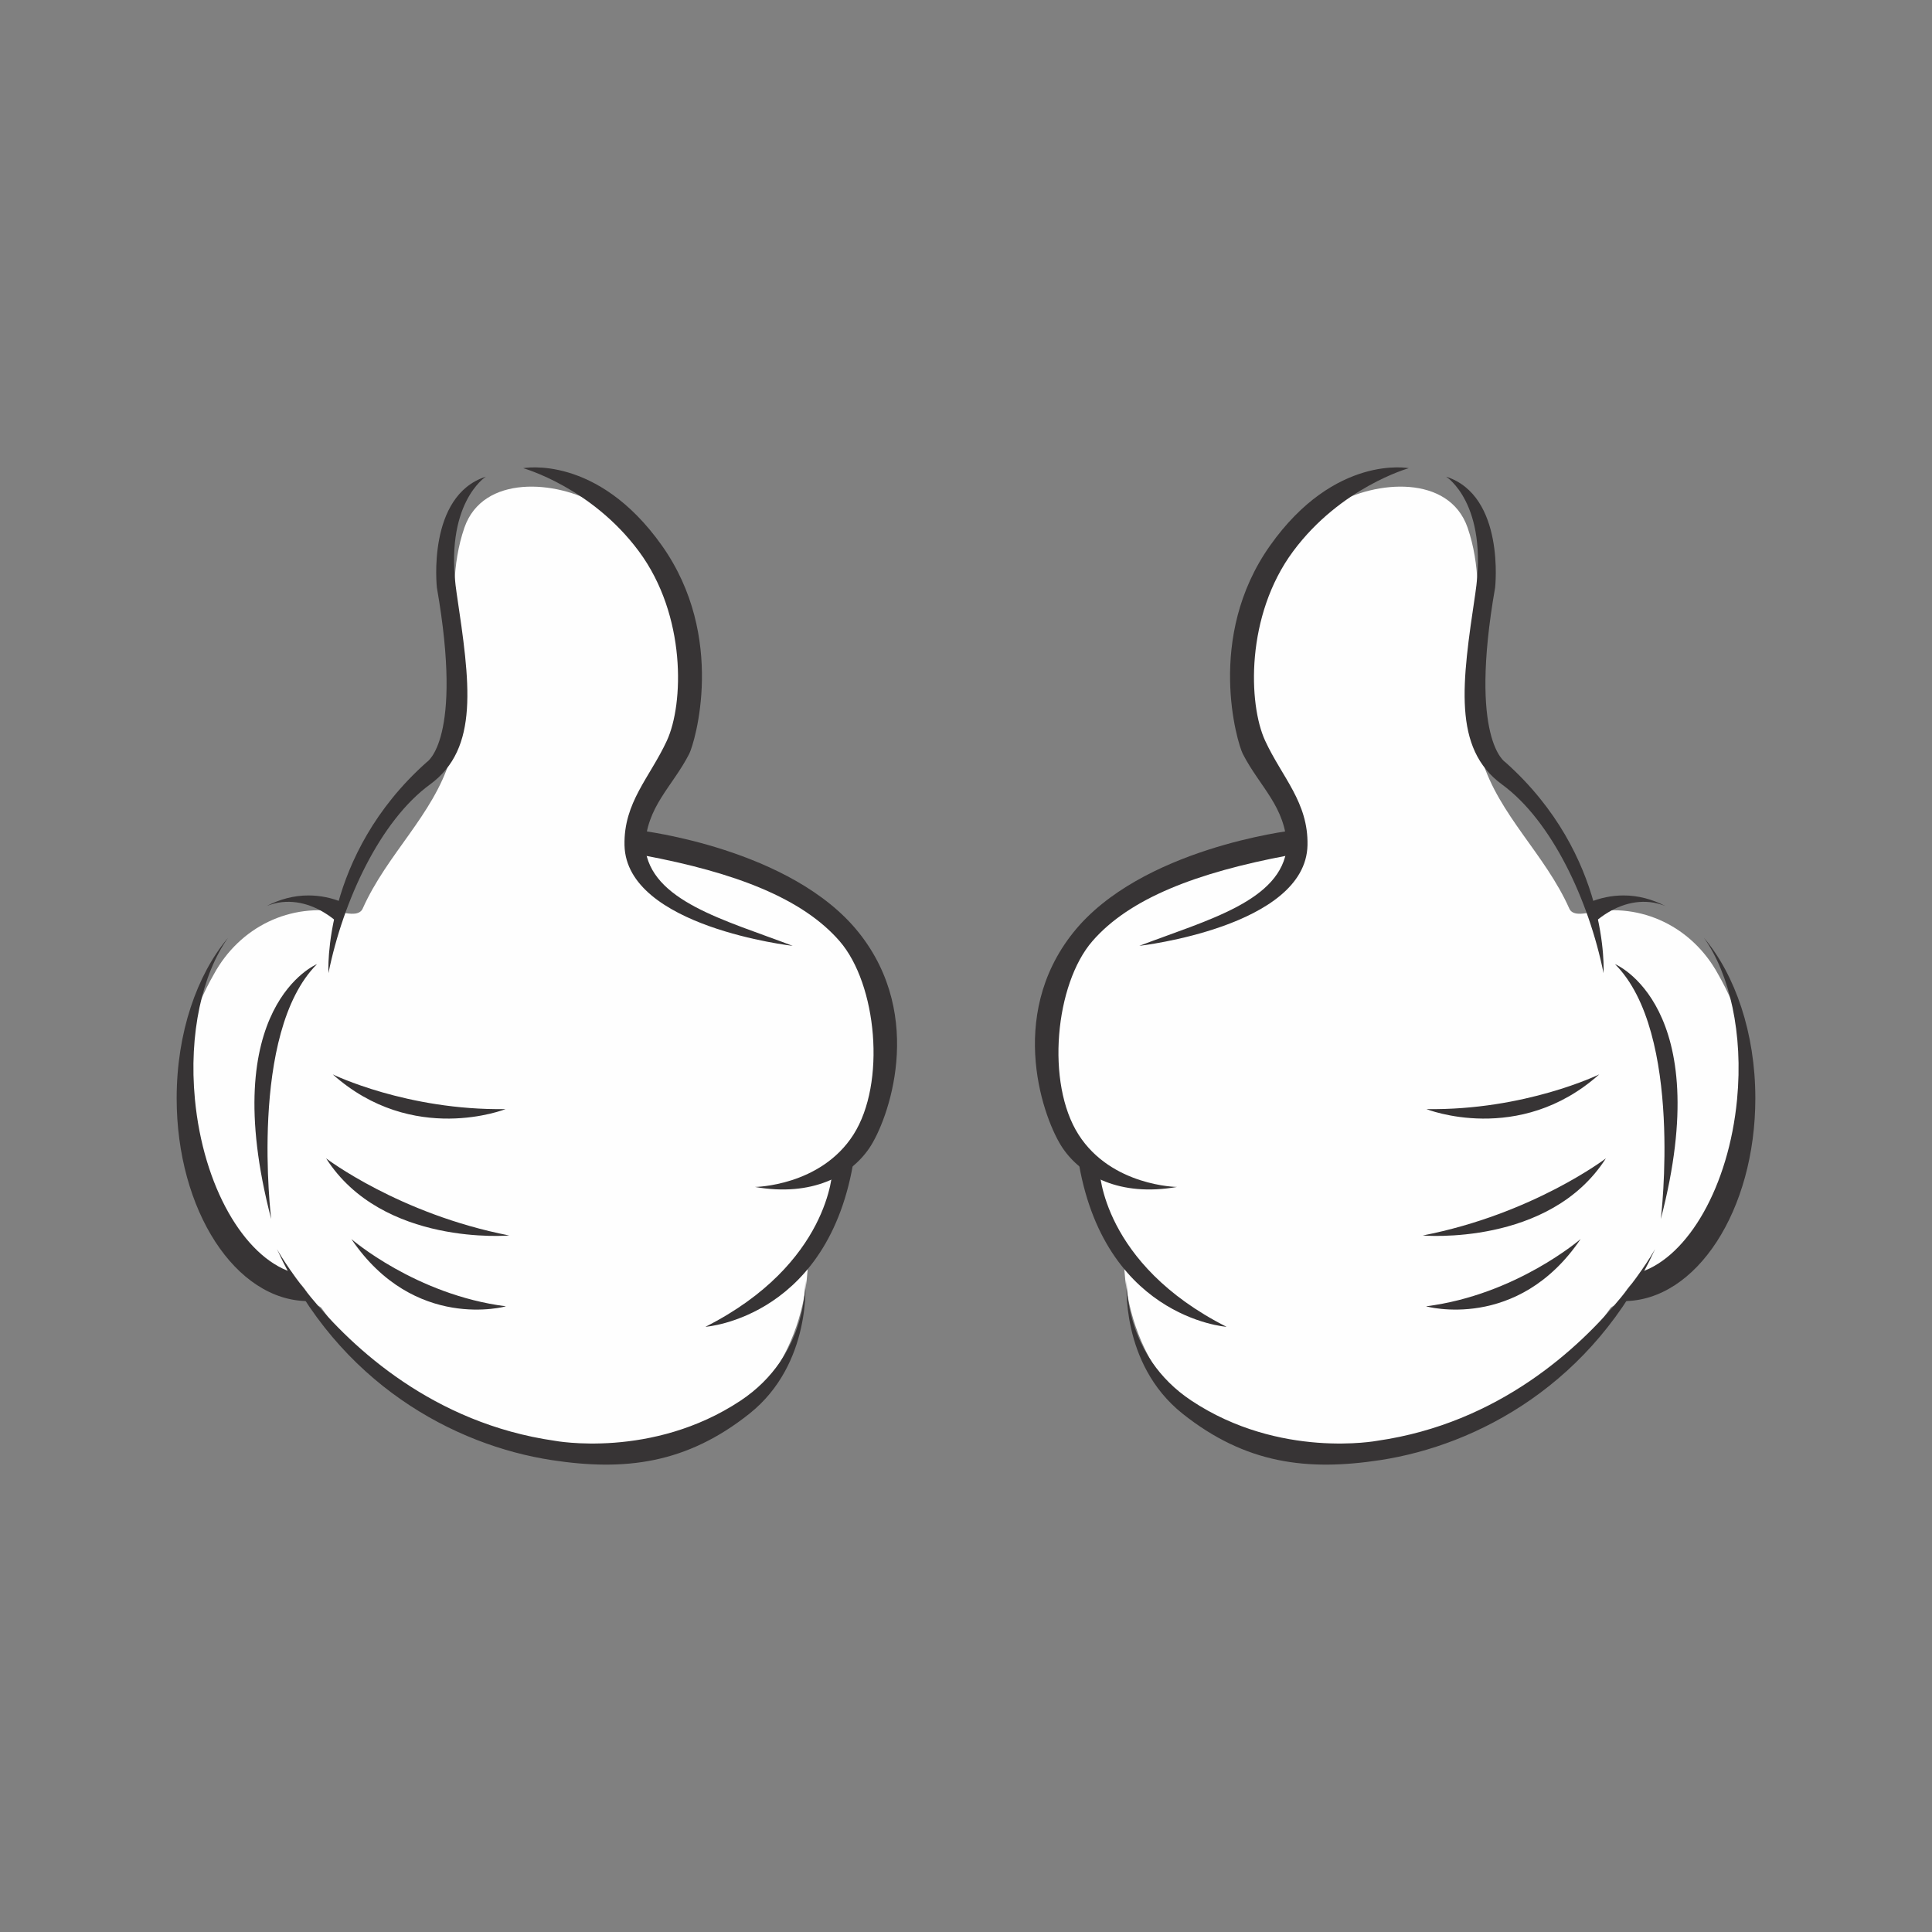 <?xml version="1.0" encoding="UTF-8"?>
<!DOCTYPE svg PUBLIC "-//W3C//DTD SVG 1.1//EN" "http://www.w3.org/Graphics/SVG/1.1/DTD/svg11.dtd">
<!-- Creator: CorelDRAW 2018 (64-Bit) -->
<svg xmlns="http://www.w3.org/2000/svg" xml:space="preserve" width="3.413in" height="3.413in" version="1.1" style="shape-rendering:geometricPrecision; text-rendering:geometricPrecision; image-rendering:optimizeQuality; fill-rule:evenodd; clip-rule:evenodd"
viewBox="0 0 3413.33 3413.33"
 xmlns:xlink="http://www.w3.org/1999/xlink">
 <rect x="0" y="0" width="3413.33" height="3413.33" fill="#808080" stroke="none"/>
 <defs>
  <style type="text/css">
   <![CDATA[
    .fil0 {fill:none}
    .fil1 {fill:#FEFEFE}
    .fil2 {fill:#373435}
   ]]>
  </style>
 </defs>
 <g id="Layer_x0020_1">
  <rect class="fil0" x="-0" y="-0" width="3413.33" height="3413.33"/>
  <g id="_2931755414992">
   <g>
    <path class="fil1" d="M605.6 1612.31c-92.31,-18.47 -182.13,25.29 -227.66,108.76 -70.83,123.94 -86.01,273.19 -10.13,399.67 37.95,60.71 75.89,129 156.84,144.18 7.59,2.54 22.76,20.24 20.23,33.79 2.53,4.17 17.71,6.69 22.76,11.74 146.72,207.43 384.49,288.37 619.73,237.79 149.25,-30.36 240.31,-174.54 240.31,-331.37 0,-12.65 25.3,-22.77 32.89,-40.47 15.19,-35.41 12.64,-73.36 30.36,-108.78 53.12,-103.71 101.17,-220.07 60.7,-326.31 -63.23,-161.88 -252.96,-217.54 -419.91,-255.47 -5.06,-2.55 -5.06,-35.43 2.53,-48.07 86.01,-129.01 126.48,-288.37 60.72,-419.91 -27.83,-55.65 -83.47,-96.12 -139.12,-126.48 -73.36,-43 -202.37,-53.12 -235.25,40.47 -45.54,131.56 12.65,275.73 -25.3,409.79 -30.35,98.67 -111.3,166.95 -154.3,263.07 -5.06,12.65 -22.77,10.12 -35.41,7.6z"/>
    <path class="fil2" d="M605.69 1594.36c-19.39,-8.05 -39.77,-12.35 -60.81,-12.35 -25.74,0 -50.43,6.69 -73.59,18.57 8.72,-3.26 17.64,-5.81 26.96,-6.76 34.13,-3.48 67.65,9.67 97.85,35.47l9.59 -34.93z"/>
    <path class="fil2" d="M514.48 2247.4c-83.7,-28.02 -155.41,-151.24 -170.1,-305.17 -11.09,-116.14 13.06,-221.51 58.52,-285.39 -55.13,65.54 -90.79,168 -90.79,283.52 0,197.91 104.22,358.36 232.78,358.36l-30.4 -51.31z"/>
    <path class="fil2" d="M580.27 1719.39c0,0 -12.02,-207.48 173.49,-372.75 0,0 65.32,-38.74 18.09,-308.55 0,0 -18.07,-162.2 86.48,-195.93 0,0 -75.16,47.48 -51.54,206.01 23.61,158.52 40.5,273.76 -47.19,337.83 -87.7,64.09 -153.23,204.39 -179.34,333.39z"/>
    <path class="fil2" d="M924.34 827.15c0,0 130.36,-25.24 245.04,136.66 114.66,161.89 57.91,349.2 48.23,368.14 -29.72,58.05 -75.74,93.17 -77.96,164.49 9.81,95.62 140.55,128.78 260.86,174.63 0,0 -294.05,-33.48 -297.17,-177.74 -1.63,-75.82 44.77,-119.72 74.78,-184.59 30.02,-64.86 34.65,-221.36 -49.34,-334.64 -83.96,-113.28 -204.43,-146.96 -204.43,-146.96z"/>
    <path class="fil2" d="M1130.89 1467.28c0,0 267.59,31.28 386.48,180.53 118.9,149.24 51.35,332.44 18.28,380.89 -33.06,48.45 -100.54,86.04 -201.71,68.33 0,0 115.64,-1.31 173.83,-92.37 58.17,-91.07 41.44,-265.94 -24.34,-341.83 -65.76,-75.88 -184.74,-121.36 -346.61,-151.7l-5.91 -43.84z"/>
    <path class="fil2" d="M1470.7 2067.63c0,0 -4.31,165.2 -224.38,276.5 0,0 226.91,-15.96 264.85,-314.44l-40.47 37.94z"/>
    <path class="fil2" d="M549.17 2291.78c73.75,89.83 216.16,222.72 430.65,253.65 0,0 172.32,32.78 328.48,-70.79 120.76,-80.09 114.34,-212.24 114.34,-212.24 0,0 12.65,146.71 -98.64,235.25 -111.31,88.54 -220.15,101.74 -349.24,81.97 -171.85,-26.32 -376.74,-135.08 -485.52,-372.87 0,0 19.8,36.14 59.93,85.03z"/>
    <path class="fil2" d="M560.06 1703.36c0,0 -179.59,73.36 -80.95,450.26 0,0 -40.47,-328.84 80.95,-450.26z"/>
    <path class="fil2" d="M587.89 1898.15c0,0 130.83,63.87 305.36,61.35 0,0 -163.7,65.13 -305.36,-61.35z"/>
    <path class="fil2" d="M576.15 2046.5c0,0 128.8,98.33 323.57,136.27 0,0 -224.03,19.67 -323.57,-136.27z"/>
    <path class="fil2" d="M620.77 2189.04c0,0 113.83,98.65 273.19,118.89 0,0 -161.89,45.53 -273.19,-118.89z"/>
   </g>
   <g>
    <path class="fil1" d="M2807.73 1612.31c92.31,-18.47 182.13,25.29 227.66,108.76 70.83,123.94 86.01,273.19 10.13,399.67 -37.95,60.71 -75.89,129 -156.84,144.18 -7.59,2.54 -22.76,20.24 -20.23,33.79 -2.53,4.17 -17.71,6.69 -22.76,11.74 -146.72,207.43 -384.49,288.37 -619.73,237.79 -149.25,-30.36 -240.31,-174.54 -240.31,-331.37 0,-12.65 -25.3,-22.77 -32.89,-40.47 -15.19,-35.41 -12.64,-73.36 -30.36,-108.78 -53.12,-103.71 -101.17,-220.07 -60.7,-326.31 63.23,-161.88 252.96,-217.54 419.91,-255.47 5.06,-2.55 5.06,-35.43 -2.53,-48.07 -86.01,-129.01 -126.48,-288.37 -60.72,-419.91 27.83,-55.65 83.47,-96.12 139.12,-126.48 73.36,-43 202.37,-53.12 235.25,40.47 45.54,131.56 -12.65,275.73 25.3,409.79 30.35,98.67 111.3,166.95 154.3,263.07 5.06,12.65 22.77,10.12 35.41,7.6z"/>
    <path class="fil2" d="M2807.64 1594.36c19.39,-8.05 39.77,-12.35 60.81,-12.35 25.74,0 50.43,6.69 73.59,18.57 -8.72,-3.26 -17.64,-5.81 -26.96,-6.76 -34.13,-3.48 -67.65,9.67 -97.85,35.47l-9.59 -34.93z"/>
    <path class="fil2" d="M2898.85 2247.4c83.7,-28.02 155.41,-151.24 170.1,-305.17 11.09,-116.14 -13.06,-221.51 -58.52,-285.39 55.13,65.54 90.79,168 90.79,283.52 0,197.91 -104.22,358.36 -232.78,358.36l30.4 -51.31z"/>
    <path class="fil2" d="M2833.06 1719.39c0,0 12.02,-207.48 -173.49,-372.75 0,0 -65.32,-38.74 -18.09,-308.55 0,0 18.07,-162.2 -86.48,-195.93 0,0 75.16,47.48 51.54,206.01 -23.61,158.52 -40.5,273.76 47.19,337.83 87.7,64.09 153.23,204.39 179.34,333.39z"/>
    <path class="fil2" d="M2488.99 827.15c0,0 -130.36,-25.24 -245.04,136.66 -114.66,161.89 -57.91,349.2 -48.23,368.14 29.72,58.05 75.74,93.17 77.96,164.49 -9.81,95.62 -140.55,128.78 -260.86,174.63 0,0 294.05,-33.48 297.17,-177.74 1.63,-75.82 -44.77,-119.72 -74.78,-184.59 -30.02,-64.86 -34.65,-221.36 49.34,-334.64 83.96,-113.28 204.43,-146.96 204.43,-146.96z"/>
    <path class="fil2" d="M2282.44 1467.28c0,0 -267.59,31.28 -386.48,180.53 -118.9,149.24 -51.35,332.44 -18.28,380.89 33.06,48.45 100.54,86.04 201.71,68.33 0,0 -115.64,-1.31 -173.83,-92.37 -58.17,-91.07 -41.44,-265.94 24.34,-341.83 65.76,-75.88 184.74,-121.36 346.61,-151.7l5.91 -43.84z"/>
    <path class="fil2" d="M1942.63 2067.63c0,0 4.31,165.2 224.38,276.5 0,0 -226.91,-15.96 -264.85,-314.44l40.47 37.94z"/>
    <path class="fil2" d="M2864.17 2291.78c-73.75,89.83 -216.16,222.72 -430.65,253.65 0,0 -172.32,32.78 -328.48,-70.79 -120.76,-80.09 -114.34,-212.24 -114.34,-212.24 0,0 -12.65,146.71 98.64,235.25 111.31,88.54 220.15,101.74 349.24,81.97 171.85,-26.32 376.74,-135.08 485.52,-372.87 0,0 -19.8,36.14 -59.93,85.03z"/>
    <path class="fil2" d="M2853.27 1703.36c0,0 179.59,73.36 80.95,450.26 0,0 40.47,-328.84 -80.95,-450.26z"/>
    <path class="fil2" d="M2825.44 1898.15c0,0 -130.83,63.87 -305.36,61.35 0,0 163.7,65.13 305.36,-61.35z"/>
    <path class="fil2" d="M2837.18 2046.5c0,0 -128.8,98.33 -323.57,136.27 0,0 224.03,19.67 323.57,-136.27z"/>
    <path class="fil2" d="M2792.56 2189.04c0,0 -113.83,98.65 -273.19,118.89 0,0 161.89,45.53 273.19,-118.89z"/>
   </g>
  </g>
 </g>
</svg>
